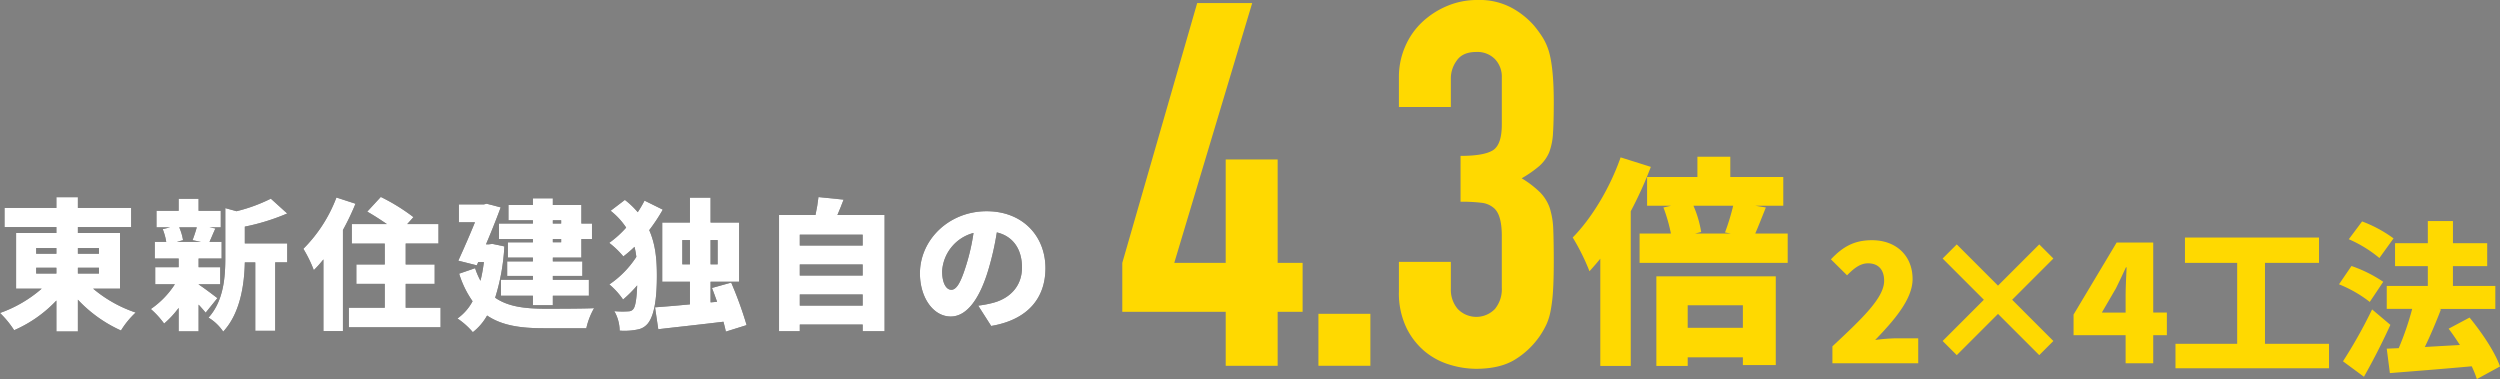 <svg id="レイヤー_1" data-name="レイヤー 1" xmlns="http://www.w3.org/2000/svg" viewBox="0 0 636.691 96.547"><rect x="0" y="0" width="636.691" height="96.547" fill="#808080" stroke="none"/><defs><style>.cls-1{fill:#1a1a1a;}.cls-2{fill:#fff;}.cls-3{fill:#ffd900;}</style></defs><path class="cls-1" d="M23.721,73.515A33.182,33.182,0,0,0,34.556,79.6a21.672,21.672,0,0,0-3.743,4.572,34.391,34.391,0,0,1-10.979-7.848v8.1H14.362V76.538A32.8,32.8,0,0,1,3.6,84.1,24.615,24.615,0,0,0,0,79.706a32.746,32.746,0,0,0,10.619-6.191H4.1V59.333H14.362V57.821H1.152V52.962h13.21V50.226h5.472v2.736H33.4v4.859H19.834v1.512H30.561V73.515ZM9.215,64.624h5.147V63.185H9.215Zm0,5.039h5.147V68.188H9.215Zm10.619-6.478v1.439H25.2V63.185Zm5.363,5H19.834v1.475H25.2Z"/><path class="cls-1" d="M52.378,79.634c-.468-.575-1.115-1.3-1.8-2.052v6.8H45.5V78.41a23.471,23.471,0,0,1-3.707,4A22.066,22.066,0,0,0,38.412,78.7a22.219,22.219,0,0,0,6.119-6.3h-5V68.044H45.5v-2.2H39.42V61.6h2.916a15.059,15.059,0,0,0-.9-3.241l1.908-.467H39.852V53.682H45.5v-3.06h5.075v3.06h5.651v4.211H53.314l1.548.288c-.612,1.332-1.08,2.519-1.511,3.42h3.095v4.247H50.578v2.2h5.508V72.4H50.578v.036c1.3.828,4.032,2.916,4.788,3.492ZM45.647,57.893a13.256,13.256,0,0,1,.972,3.275l-1.584.433H51.19l-2.159-.433c.36-.936.791-2.2,1.079-3.275Zm16.7,4.1h10.8v4.823H70.088V84.241H65.013V66.819H62.349c-.108,5.328-1.043,12.851-5.507,17.638A11.824,11.824,0,0,0,53.1,80.894c3.922-4.356,4.283-10.475,4.283-15.334V53l2.844.792a41.2,41.2,0,0,0,8.747-3.2l4.174,3.779a54.666,54.666,0,0,1-10.8,3.348Z"/><path class="cls-1" d="M90.538,51.882a62.762,62.762,0,0,1-3.2,6.7V84.313H82.367V66.063A30.772,30.772,0,0,1,79.92,68.8a32.955,32.955,0,0,0-2.664-5.436A36.9,36.9,0,0,0,85.679,50.3Zm21.67,26.492v4.968H88.847V78.374h9.142V72.291H90.754V67.359h7.235V62.032H89.6V57.065h8.926c-1.62-1.116-3.455-2.3-5-3.168l3.455-3.743A49.653,49.653,0,0,1,105.3,55.3l-1.584,1.764h7.955v4.967h-8.352v5.327H110.7v4.932h-7.379v6.083Z"/><path class="cls-1" d="M128.447,62.752a52.569,52.569,0,0,1-2.34,13.066c3.312,2.3,7.595,2.772,12.491,2.808,2.555,0,9.646,0,12.706-.144a18.2,18.2,0,0,0-1.98,5.112H138.453c-5.8,0-10.582-.649-14.4-3.24A14.127,14.127,0,0,1,120.42,84.6,19.081,19.081,0,0,0,116.5,81.11a12.693,12.693,0,0,0,3.852-4.391,24.985,24.985,0,0,1-3.419-7.02L121,68.3a19.031,19.031,0,0,0,1.367,3.2,39.955,39.955,0,0,0,.865-4.751h-1.44l-.36.827-4.716-1.187c1.4-3.06,2.988-6.7,4.248-9.791h-4.1V52.062h6.335l.756-.18,3.564.935c-1.044,2.844-2.376,6.192-3.743,9.4h.755l.864-.108Zm7.271-6.659H129.49V52.205h6.228V50.514h5.075v1.691h7.271v4.716h2.7v3.96h-2.7V65.6h-7.271v.971h7.523v3.708h-7.523v.972h9.179v4.067h-9.179v2.413h-5.075V75.314h-8.135V71.247h8.135v-.972h-6.551V66.567h6.551V65.6h-6.371V61.708h6.371v-.827h-8.639v-3.96h8.639Zm5.075,0v.828h2.124v-.828Zm2.124,4.788h-2.124v.827h2.124Z"/><path class="cls-1" d="M168.8,53.394a45.269,45.269,0,0,1-3.456,5.218c1.62,3.672,1.944,7.524,1.944,11.591,0,4.86-.433,9.719-2.2,12.059a4.307,4.307,0,0,1-2.375,1.584,16.571,16.571,0,0,1-4.9.359,10.223,10.223,0,0,0-1.368-4.967,22.152,22.152,0,0,0,3.779.036,1.443,1.443,0,0,0,1.117-.648c.54-.72.828-2.987.935-5.939a30.741,30.741,0,0,1-3.6,3.6,18.62,18.62,0,0,0-3.492-3.851,24.606,24.606,0,0,0,6.875-7.019,20.162,20.162,0,0,0-.467-2.556,29.493,29.493,0,0,1-2.844,2.448,21.9,21.9,0,0,0-3.6-3.455,25.371,25.371,0,0,0,4.319-3.888,18.15,18.15,0,0,0-3.958-4.283l3.634-2.772a21.149,21.149,0,0,1,3.277,3.131,31.59,31.59,0,0,0,1.727-2.951Zm16.053,31.063c-.143-.72-.36-1.583-.612-2.519-5.9.72-11.986,1.368-16.594,1.908l-.827-5.579c2.484-.181,5.579-.433,8.891-.756v-5.76h-7.056V56.669h7.056V50.334h5.255v6.335h7.271V71.751h-7.271v5.256l1.656-.145c-.433-1.223-.864-2.411-1.3-3.527l4.9-1.368A96.213,96.213,0,0,1,190.147,82.8Zm-9.142-17.134v-6.19H173.77v6.19Zm5.255-6.19v6.19h1.8v-6.19Z"/><path class="cls-1" d="M225.284,54.762V84.35h-5.579V82.658H203.687V84.35H198.4V54.762h9.287c.324-1.513.611-3.2.755-4.573l6.408.649c-.5,1.367-1.08,2.735-1.584,3.924Zm-21.6,5v2.771h16.018V59.765Zm0,7.594v2.808h16.018V67.359Zm16.018,10.475V74.99H203.687v2.844Z"/><path class="cls-1" d="M252.43,83.018l-3.312-5.184a27.587,27.587,0,0,0,3.528-.647c4.571-1.117,7.63-4.32,7.63-9.072,0-4.643-2.267-7.955-6.407-8.927a71.634,71.634,0,0,1-2.123,9.4c-2.124,7.2-5.364,12.022-9.611,12.022-4.463,0-7.847-4.824-7.847-10.979,0-8.566,7.379-15.838,16.989-15.838,9.179,0,14.975,6.336,14.975,14.507C266.252,75.891,261.788,81.434,252.43,83.018ZM242.279,73.8c1.44,0,2.52-2.2,3.816-6.371a53.426,53.426,0,0,0,1.835-8.1,10.732,10.732,0,0,0-7.991,9.719C239.939,72.183,241.019,73.8,242.279,73.8Z"/><path class="cls-2" d="M23.721,73.515A33.182,33.182,0,0,0,34.556,79.6a21.672,21.672,0,0,0-3.743,4.572,34.391,34.391,0,0,1-10.979-7.848v8.1H14.362V76.538A32.8,32.8,0,0,1,3.6,84.1,24.615,24.615,0,0,0,0,79.706a32.746,32.746,0,0,0,10.619-6.191H4.1V59.333H14.362V57.821H1.152V52.962h13.21V50.226h5.472v2.736H33.4v4.859H19.834v1.512H30.561V73.515ZM9.215,64.624h5.147V63.185H9.215Zm0,5.039h5.147V68.188H9.215Zm10.619-6.478v1.439H25.2V63.185Zm5.363,5H19.834v1.475H25.2Z"/><path class="cls-2" d="M52.378,79.634c-.468-.575-1.115-1.3-1.8-2.052v6.8H45.5V78.41a23.471,23.471,0,0,1-3.707,4A22.066,22.066,0,0,0,38.412,78.7a22.219,22.219,0,0,0,6.119-6.3h-5V68.044H45.5v-2.2H39.42V61.6h2.916a15.059,15.059,0,0,0-.9-3.241l1.908-.467H39.852V53.682H45.5v-3.06h5.075v3.06h5.651v4.211H53.314l1.548.288c-.612,1.332-1.08,2.519-1.511,3.42h3.095v4.247H50.578v2.2h5.508V72.4H50.578v.036c1.3.828,4.032,2.916,4.788,3.492ZM45.647,57.893a13.256,13.256,0,0,1,.972,3.275l-1.584.433H51.19l-2.159-.433c.36-.936.791-2.2,1.079-3.275Zm16.7,4.1h10.8v4.823H70.088V84.241H65.013V66.819H62.349c-.108,5.328-1.043,12.851-5.507,17.638A11.824,11.824,0,0,0,53.1,80.894c3.922-4.356,4.283-10.475,4.283-15.334V53l2.844.792a41.2,41.2,0,0,0,8.747-3.2l4.174,3.779a54.666,54.666,0,0,1-10.8,3.348Z"/><path class="cls-2" d="M90.538,51.882a62.762,62.762,0,0,1-3.2,6.7V84.313H82.367V66.063A30.772,30.772,0,0,1,79.92,68.8a32.955,32.955,0,0,0-2.664-5.436A36.9,36.9,0,0,0,85.679,50.3Zm21.67,26.492v4.968H88.847V78.374h9.142V72.291H90.754V67.359h7.235V62.032H89.6V57.065h8.926c-1.62-1.116-3.455-2.3-5-3.168l3.455-3.743A49.653,49.653,0,0,1,105.3,55.3l-1.584,1.764h7.955v4.967h-8.352v5.327H110.7v4.932h-7.379v6.083Z"/><path class="cls-2" d="M128.447,62.752a52.569,52.569,0,0,1-2.34,13.066c3.312,2.3,7.595,2.772,12.491,2.808,2.555,0,9.646,0,12.706-.144a18.2,18.2,0,0,0-1.98,5.112H138.453c-5.8,0-10.582-.649-14.4-3.24A14.127,14.127,0,0,1,120.42,84.6,19.081,19.081,0,0,0,116.5,81.11a12.693,12.693,0,0,0,3.852-4.391,24.985,24.985,0,0,1-3.419-7.02L121,68.3a19.031,19.031,0,0,0,1.367,3.2,39.955,39.955,0,0,0,.865-4.751h-1.44l-.36.827-4.716-1.187c1.4-3.06,2.988-6.7,4.248-9.791h-4.1V52.062h6.335l.756-.18,3.564.935c-1.044,2.844-2.376,6.192-3.743,9.4h.755l.864-.108Zm7.271-6.659H129.49V52.205h6.228V50.514h5.075v1.691h7.271v4.716h2.7v3.96h-2.7V65.6h-7.271v.971h7.523v3.708h-7.523v.972h9.179v4.067h-9.179v2.413h-5.075V75.314h-8.135V71.247h8.135v-.972h-6.551V66.567h6.551V65.6h-6.371V61.708h6.371v-.827h-8.639v-3.96h8.639Zm5.075,0v.828h2.124v-.828Zm2.124,4.788h-2.124v.827h2.124Z"/><path class="cls-2" d="M168.8,53.394a45.269,45.269,0,0,1-3.456,5.218c1.62,3.672,1.944,7.524,1.944,11.591,0,4.86-.433,9.719-2.2,12.059a4.307,4.307,0,0,1-2.375,1.584,16.571,16.571,0,0,1-4.9.359,10.223,10.223,0,0,0-1.368-4.967,22.152,22.152,0,0,0,3.779.036,1.443,1.443,0,0,0,1.117-.648c.54-.72.828-2.987.935-5.939a30.741,30.741,0,0,1-3.6,3.6,18.62,18.62,0,0,0-3.492-3.851,24.606,24.606,0,0,0,6.875-7.019,20.162,20.162,0,0,0-.467-2.556,29.493,29.493,0,0,1-2.844,2.448,21.9,21.9,0,0,0-3.6-3.455,25.371,25.371,0,0,0,4.319-3.888,18.15,18.15,0,0,0-3.958-4.283l3.634-2.772a21.149,21.149,0,0,1,3.277,3.131,31.59,31.59,0,0,0,1.727-2.951Zm16.053,31.063c-.143-.72-.36-1.583-.612-2.519-5.9.72-11.986,1.368-16.594,1.908l-.827-5.579c2.484-.181,5.579-.433,8.891-.756v-5.76h-7.056V56.669h7.056V50.334h5.255v6.335h7.271V71.751h-7.271v5.256l1.656-.145c-.433-1.223-.864-2.411-1.3-3.527l4.9-1.368A96.213,96.213,0,0,1,190.147,82.8Zm-9.142-17.134v-6.19H173.77v6.19Zm5.255-6.19v6.19h1.8v-6.19Z"/><path class="cls-2" d="M225.284,54.762V84.35h-5.579V82.658H203.687V84.35H198.4V54.762h9.287c.324-1.513.611-3.2.755-4.573l6.408.649c-.5,1.367-1.08,2.735-1.584,3.924Zm-21.6,5v2.771h16.018V59.765Zm0,7.594v2.808h16.018V67.359Zm16.018,10.475V74.99H203.687v2.844Z"/><path class="cls-2" d="M252.43,83.018l-3.312-5.184a27.587,27.587,0,0,0,3.528-.647c4.571-1.117,7.63-4.32,7.63-9.072,0-4.643-2.267-7.955-6.407-8.927a71.634,71.634,0,0,1-2.123,9.4c-2.124,7.2-5.364,12.022-9.611,12.022-4.463,0-7.847-4.824-7.847-10.979,0-8.566,7.379-15.838,16.989-15.838,9.179,0,14.975,6.336,14.975,14.507C266.252,75.891,261.788,81.434,252.43,83.018ZM242.279,73.8c1.44,0,2.52-2.2,3.816-6.371a53.426,53.426,0,0,0,1.835-8.1,10.732,10.732,0,0,0-7.991,9.719C239.939,72.183,241.019,73.8,242.279,73.8Z"/><path class="cls-3" d="M420.431,42.5a100.062,100.062,0,0,1-5.116,11.3V93.2h-7.757V65.883c-.9,1.125-1.855,2.191-2.754,3.2a55.586,55.586,0,0,0-4.272-8.6c4.834-4.89,9.5-12.648,12.2-20.406Zm34.852,16.977v7.476H417.564V59.475h7.982a41.986,41.986,0,0,0-1.911-6.633l1.968-.449h-6.127V45.084h12.816V39.912h8.376v5.172h13.491v7.309H447.02l2.7.449c-1.011,2.529-1.911,4.834-2.7,6.633ZM421.836,70.381h30.412v22.6h-8.376V91.01H429.819V93.2h-7.983Zm7.983,7.363v5.735h14.053V77.744Zm1.461-25.351a27.466,27.466,0,0,1,1.968,6.687l-1.574.4h9.162l-1.517-.282a56.645,56.645,0,0,0,2.079-6.8Z"/><path class="cls-3" d="M312.16,93.154V79.4H285.822V66.945L304.894.779h14.012l-19.85,66.166h13.1V40.609h13.233V66.945h6.357V79.4h-6.357V93.154Z"/><path class="cls-3" d="M335.772,93.154V79.92h13.233V93.154Z"/><path class="cls-3" d="M371.968,39.7q5.965,0,8.239-1.428t2.27-6.617V19.721a6.451,6.451,0,0,0-1.751-4.67,6.274,6.274,0,0,0-4.736-1.817q-3.5,0-5,2.205a7.669,7.669,0,0,0-1.492,4.282v7.525H356.27V19.592a19.244,19.244,0,0,1,1.557-7.656,18.62,18.62,0,0,1,4.281-6.227,21.293,21.293,0,0,1,6.357-4.152A19.559,19.559,0,0,1,376.25,0a17.3,17.3,0,0,1,9.017,2.141,20.813,20.813,0,0,1,5.384,4.347,28.446,28.446,0,0,1,2.27,3.114,15.212,15.212,0,0,1,1.622,3.761q1.167,4.284,1.167,12.715,0,4.8-.194,7.785a16.277,16.277,0,0,1-.973,4.93,9.846,9.846,0,0,1-2.53,3.5,29.919,29.919,0,0,1-4.476,3.115,25.191,25.191,0,0,1,4.735,3.633,10.7,10.7,0,0,1,2.4,3.891,20.177,20.177,0,0,1,.908,5.515q.127,3.178.129,8.108,0,4.543-.194,7.525a38.825,38.825,0,0,1-.584,4.93,15.4,15.4,0,0,1-1.038,3.5,21.572,21.572,0,0,1-1.686,2.984,20.98,20.98,0,0,1-6.293,6.031q-3.828,2.4-10.055,2.4a23.353,23.353,0,0,1-6.616-1.037,18.03,18.03,0,0,1-6.358-3.374,18.268,18.268,0,0,1-4.735-6.1,20.442,20.442,0,0,1-1.881-9.213V66.688H369.5v6.875a7.522,7.522,0,0,0,1.751,5.125,6.582,6.582,0,0,0,9.472,0,7.908,7.908,0,0,0,1.751-5.385V60.07q0-5.448-2.076-7.136a5.778,5.778,0,0,0-3.178-1.3,42.934,42.934,0,0,0-5.255-.26Z"/><path class="cls-3" d="M466.674,88.2c7.625-7.117,13.174-12.369,13.174-16.689,0-2.924-1.568-4.448-4.109-4.448-2.16,0-3.812,1.524-5.338,3.049l-4.108-4.066c3.092-3.262,5.973-4.871,10.462-4.871,6.1,0,10.336,3.9,10.336,9.912,0,5.125-4.787,10.59-9.531,15.5a44.41,44.41,0,0,1,5.168-.424h5.8v6.353H466.674Z"/><path class="cls-3" d="M498.339,90.447l-3.6-3.6,10.5-10.506-10.5-10.5,3.6-3.6,10.5,10.506,10.505-10.506,3.6,3.6-10.5,10.5,10.5,10.506-3.6,3.6-10.505-10.5Z"/><path class="cls-3" d="M541.345,85.365H528.087V80.111l10.971-18.34h9.318V79.6h3.474v5.761h-3.474v7.158h-7.031Zm0-5.761V75.113c0-1.99.169-5.041.254-7.031h-.169c-.8,1.779-1.653,3.516-2.542,5.338l-3.6,6.184Z"/><path class="cls-3" d="M593.143,87.566v6.227h-39.1V87.566h15.715V66.939h-13.3V60.5H590.6v6.439H576.835V87.566Z"/><path class="cls-3" d="M603.525,76.893a32.371,32.371,0,0,0-7.837-4.491l3.177-4.658a34.283,34.283,0,0,1,8.091,4.024Zm5.252,5.845c-2.033,4.448-4.362,9.022-6.735,13.215l-5.337-3.937A124.5,124.5,0,0,0,604.118,78.8Zm-2.8-17.027a32.236,32.236,0,0,0-7.793-4.787l3.388-4.533a33.247,33.247,0,0,1,8.006,4.32ZM630.8,96.547a26.226,26.226,0,0,0-1.314-3.262c-7.37.678-15.122,1.272-20.84,1.736l-.8-6.226,3.05-.127a73.015,73.015,0,0,0,3.43-10h-6.48V72.826h10.462V67.785h-8.345V61.939h8.345V56.307h6.4v5.632h8.726v5.846H624.7v5.041h10.8v5.846H621.146l.508.127c-1.27,3.3-2.711,6.693-4.109,9.572,2.839-.168,5.889-.338,8.938-.508-.932-1.439-1.906-2.881-2.88-4.15l5.336-2.838c3.093,3.77,6.482,8.768,7.752,12.453Z"/></svg>
